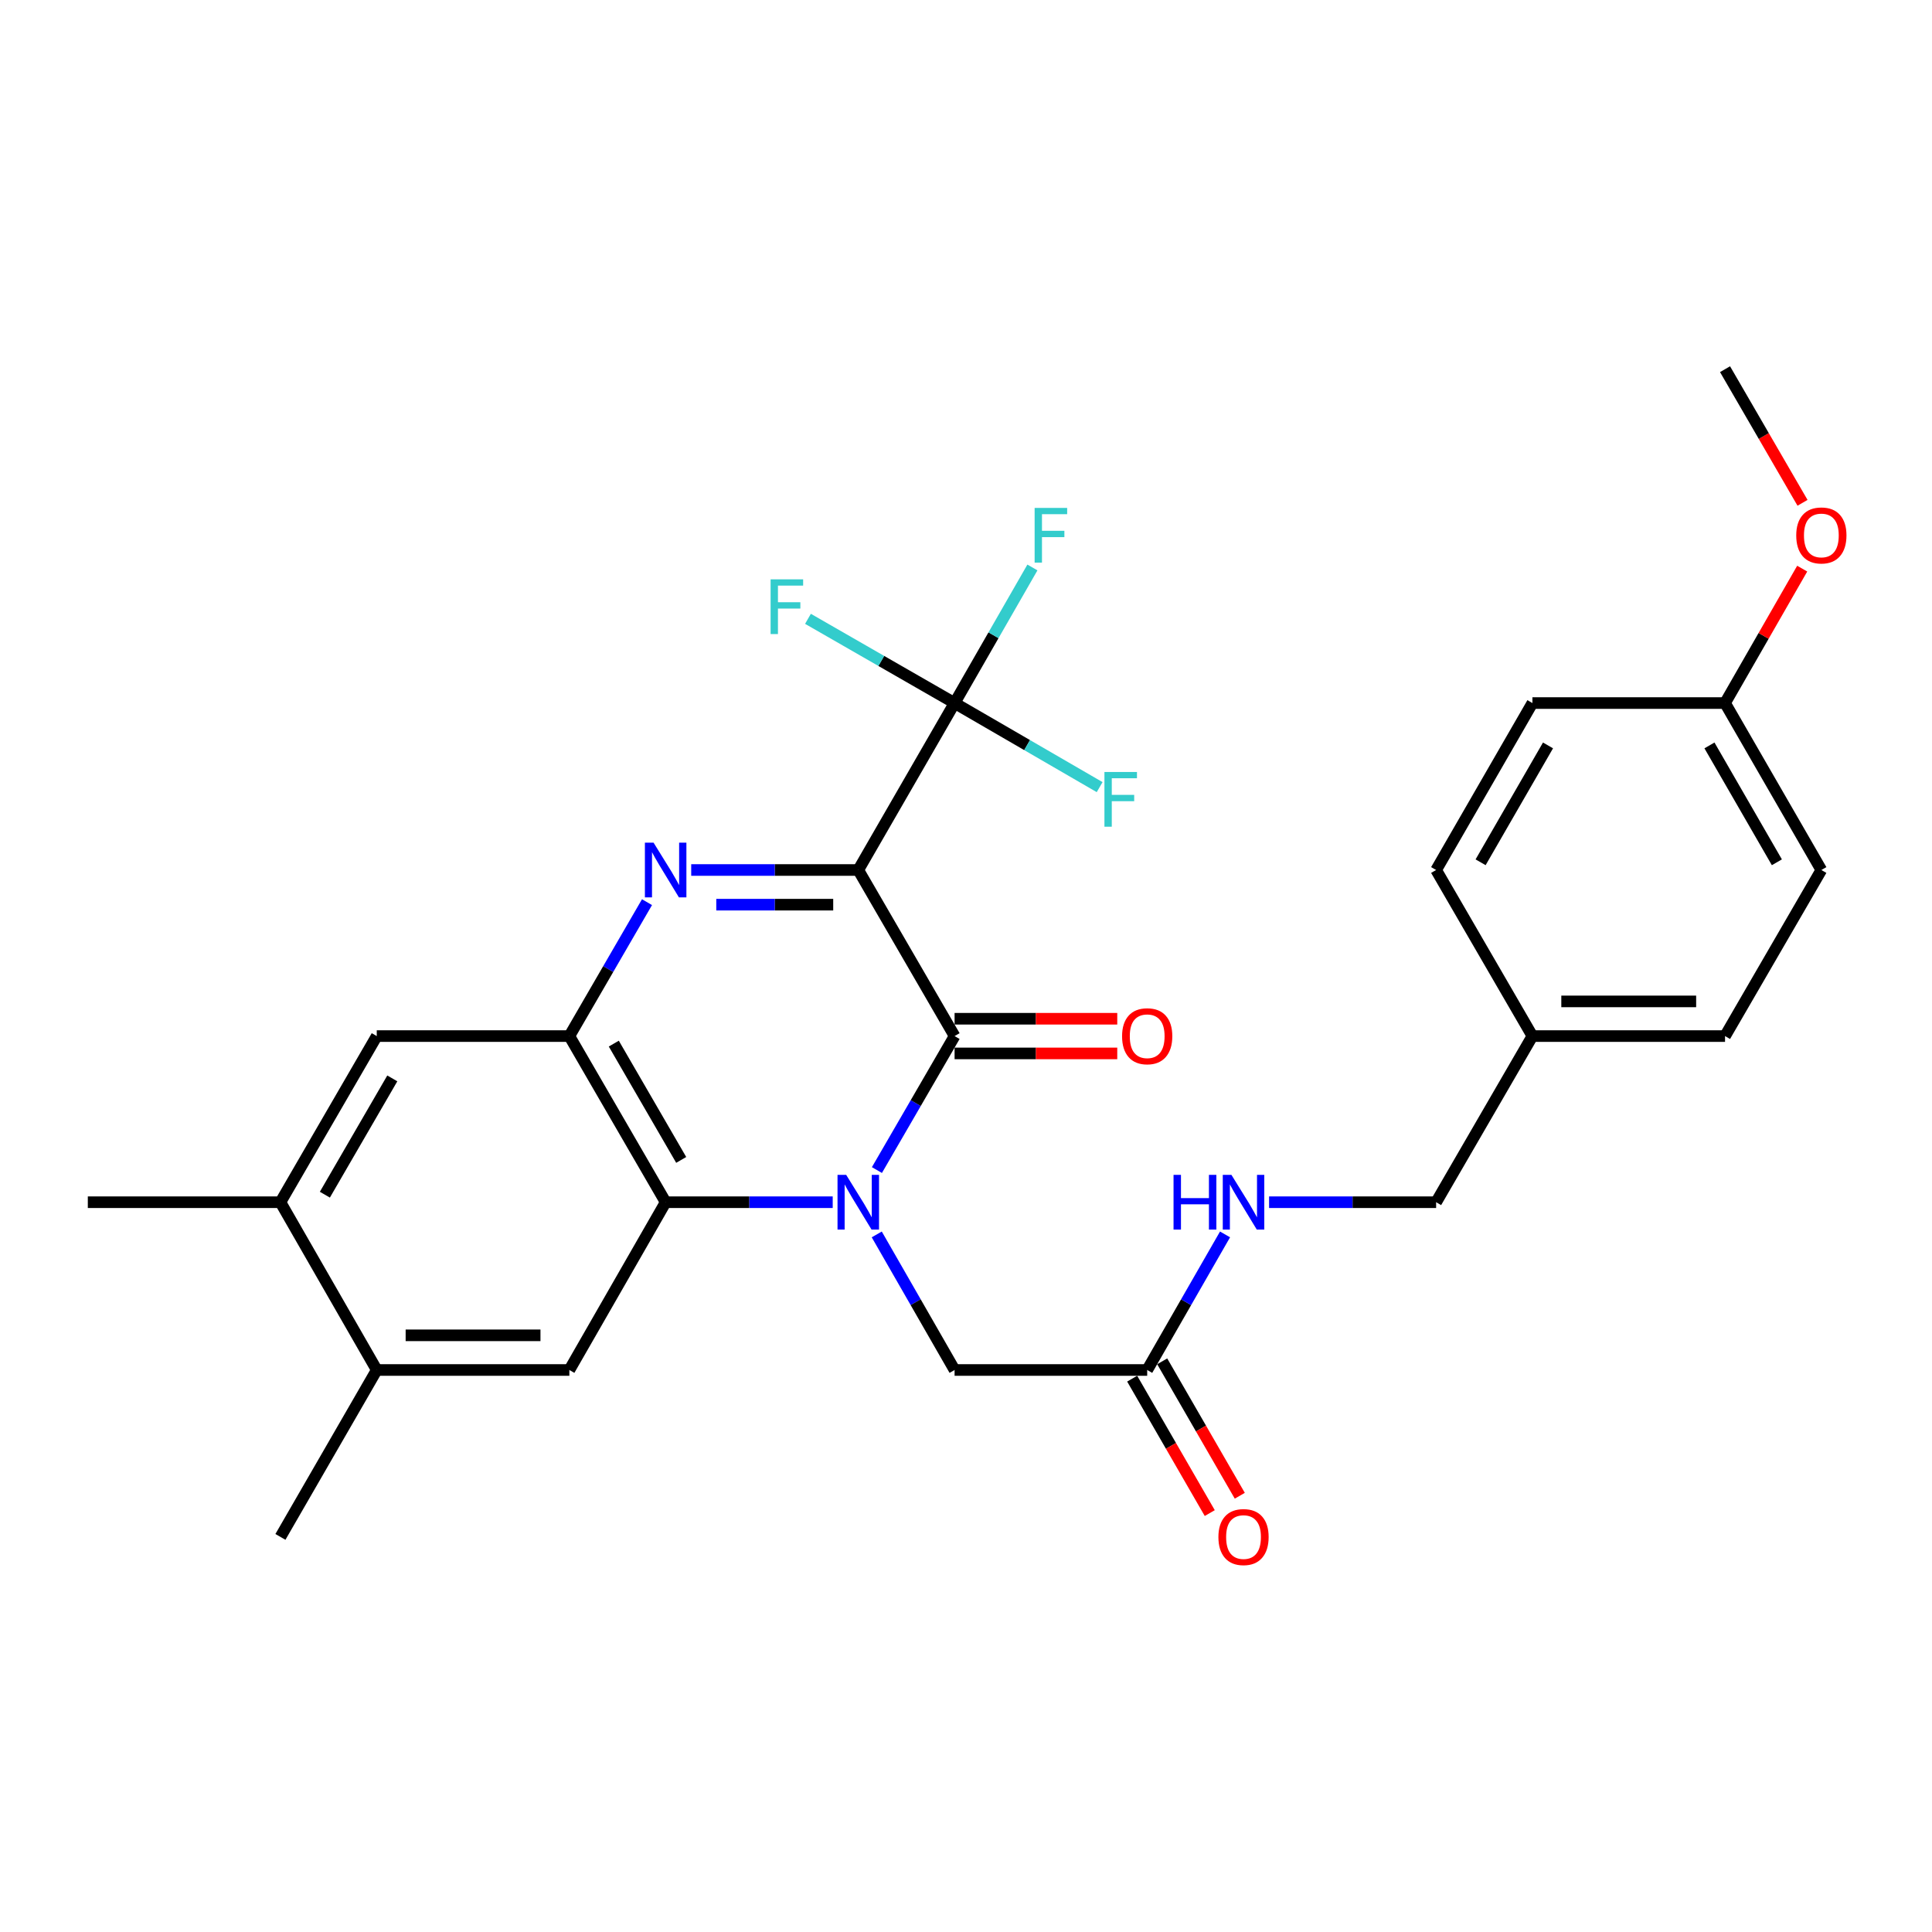 <?xml version='1.0' encoding='iso-8859-1'?>
<svg version='1.1' baseProfile='full'
              xmlns='http://www.w3.org/2000/svg'
                      xmlns:rdkit='http://www.rdkit.org/xml'
                      xmlns:xlink='http://www.w3.org/1999/xlink'
                  xml:space='preserve'
width='1000px' height='1000px' viewBox='0 0 1000 1000'>
<!-- END OF HEADER -->
<rect style='opacity:1.0;fill:#FFFFFF;stroke:none' width='1000' height='1000' x='0' y='0'> </rect>
<path class='bond-1' d='M 444.241,450.311 L 494.092,536.273' style='fill:none;fill-rule:evenodd;stroke:#000000;stroke-width:6px;stroke-linecap:butt;stroke-linejoin:miter;stroke-opacity:1' />
<path class='bond-2' d='M 444.241,450.311 L 401.007,450.311' style='fill:none;fill-rule:evenodd;stroke:#000000;stroke-width:6px;stroke-linecap:butt;stroke-linejoin:miter;stroke-opacity:1' />
<path class='bond-2' d='M 401.007,450.311 L 357.772,450.311' style='fill:none;fill-rule:evenodd;stroke:#0000FF;stroke-width:6px;stroke-linecap:butt;stroke-linejoin:miter;stroke-opacity:1' />
<path class='bond-2' d='M 431.271,468.257 L 401.007,468.257' style='fill:none;fill-rule:evenodd;stroke:#000000;stroke-width:6px;stroke-linecap:butt;stroke-linejoin:miter;stroke-opacity:1' />
<path class='bond-2' d='M 401.007,468.257 L 370.742,468.257' style='fill:none;fill-rule:evenodd;stroke:#0000FF;stroke-width:6px;stroke-linecap:butt;stroke-linejoin:miter;stroke-opacity:1' />
<path class='bond-5' d='M 444.241,450.311 L 494.092,363.899' style='fill:none;fill-rule:evenodd;stroke:#000000;stroke-width:6px;stroke-linecap:butt;stroke-linejoin:miter;stroke-opacity:1' />
<path class='bond-0' d='M 453.89,605.621 L 473.991,570.947' style='fill:none;fill-rule:evenodd;stroke:#0000FF;stroke-width:6px;stroke-linecap:butt;stroke-linejoin:miter;stroke-opacity:1' />
<path class='bond-0' d='M 473.991,570.947 L 494.092,536.273' style='fill:none;fill-rule:evenodd;stroke:#000000;stroke-width:6px;stroke-linecap:butt;stroke-linejoin:miter;stroke-opacity:1' />
<path class='bond-7' d='M 453.807,638.929 L 473.949,674.018' style='fill:none;fill-rule:evenodd;stroke:#0000FF;stroke-width:6px;stroke-linecap:butt;stroke-linejoin:miter;stroke-opacity:1' />
<path class='bond-7' d='M 473.949,674.018 L 494.092,709.106' style='fill:none;fill-rule:evenodd;stroke:#000000;stroke-width:6px;stroke-linecap:butt;stroke-linejoin:miter;stroke-opacity:1' />
<path class='bond-29' d='M 431.009,622.266 L 387.774,622.266' style='fill:none;fill-rule:evenodd;stroke:#0000FF;stroke-width:6px;stroke-linecap:butt;stroke-linejoin:miter;stroke-opacity:1' />
<path class='bond-29' d='M 387.774,622.266 L 344.539,622.266' style='fill:none;fill-rule:evenodd;stroke:#000000;stroke-width:6px;stroke-linecap:butt;stroke-linejoin:miter;stroke-opacity:1' />
<path class='bond-12' d='M 494.092,545.247 L 536.192,545.247' style='fill:none;fill-rule:evenodd;stroke:#000000;stroke-width:6px;stroke-linecap:butt;stroke-linejoin:miter;stroke-opacity:1' />
<path class='bond-12' d='M 536.192,545.247 L 578.291,545.247' style='fill:none;fill-rule:evenodd;stroke:#FF0000;stroke-width:6px;stroke-linecap:butt;stroke-linejoin:miter;stroke-opacity:1' />
<path class='bond-12' d='M 494.092,527.3 L 536.192,527.3' style='fill:none;fill-rule:evenodd;stroke:#000000;stroke-width:6px;stroke-linecap:butt;stroke-linejoin:miter;stroke-opacity:1' />
<path class='bond-12' d='M 536.192,527.3 L 578.291,527.3' style='fill:none;fill-rule:evenodd;stroke:#FF0000;stroke-width:6px;stroke-linecap:butt;stroke-linejoin:miter;stroke-opacity:1' />
<path class='bond-4' d='M 334.889,466.955 L 314.794,501.614' style='fill:none;fill-rule:evenodd;stroke:#0000FF;stroke-width:6px;stroke-linecap:butt;stroke-linejoin:miter;stroke-opacity:1' />
<path class='bond-4' d='M 314.794,501.614 L 294.699,536.273' style='fill:none;fill-rule:evenodd;stroke:#000000;stroke-width:6px;stroke-linecap:butt;stroke-linejoin:miter;stroke-opacity:1' />
<path class='bond-3' d='M 344.539,622.266 L 294.699,536.273' style='fill:none;fill-rule:evenodd;stroke:#000000;stroke-width:6px;stroke-linecap:butt;stroke-linejoin:miter;stroke-opacity:1' />
<path class='bond-3' d='M 352.59,600.368 L 317.702,540.173' style='fill:none;fill-rule:evenodd;stroke:#000000;stroke-width:6px;stroke-linecap:butt;stroke-linejoin:miter;stroke-opacity:1' />
<path class='bond-6' d='M 344.539,622.266 L 294.699,709.106' style='fill:none;fill-rule:evenodd;stroke:#000000;stroke-width:6px;stroke-linecap:butt;stroke-linejoin:miter;stroke-opacity:1' />
<path class='bond-8' d='M 294.699,536.273 L 195.007,536.273' style='fill:none;fill-rule:evenodd;stroke:#000000;stroke-width:6px;stroke-linecap:butt;stroke-linejoin:miter;stroke-opacity:1' />
<path class='bond-15' d='M 494.092,363.899 L 531.631,385.659' style='fill:none;fill-rule:evenodd;stroke:#000000;stroke-width:6px;stroke-linecap:butt;stroke-linejoin:miter;stroke-opacity:1' />
<path class='bond-15' d='M 531.631,385.659 L 569.17,407.419' style='fill:none;fill-rule:evenodd;stroke:#33CCCC;stroke-width:6px;stroke-linecap:butt;stroke-linejoin:miter;stroke-opacity:1' />
<path class='bond-16' d='M 494.092,363.899 L 456.148,342.101' style='fill:none;fill-rule:evenodd;stroke:#000000;stroke-width:6px;stroke-linecap:butt;stroke-linejoin:miter;stroke-opacity:1' />
<path class='bond-16' d='M 456.148,342.101 L 418.205,320.303' style='fill:none;fill-rule:evenodd;stroke:#33CCCC;stroke-width:6px;stroke-linecap:butt;stroke-linejoin:miter;stroke-opacity:1' />
<path class='bond-17' d='M 494.092,363.899 L 514.234,328.811' style='fill:none;fill-rule:evenodd;stroke:#000000;stroke-width:6px;stroke-linecap:butt;stroke-linejoin:miter;stroke-opacity:1' />
<path class='bond-17' d='M 514.234,328.811 L 534.377,293.722' style='fill:none;fill-rule:evenodd;stroke:#33CCCC;stroke-width:6px;stroke-linecap:butt;stroke-linejoin:miter;stroke-opacity:1' />
<path class='bond-30' d='M 294.699,709.106 L 195.007,709.106' style='fill:none;fill-rule:evenodd;stroke:#000000;stroke-width:6px;stroke-linecap:butt;stroke-linejoin:miter;stroke-opacity:1' />
<path class='bond-30' d='M 279.745,691.16 L 209.961,691.16' style='fill:none;fill-rule:evenodd;stroke:#000000;stroke-width:6px;stroke-linecap:butt;stroke-linejoin:miter;stroke-opacity:1' />
<path class='bond-10' d='M 494.092,709.106 L 593.784,709.106' style='fill:none;fill-rule:evenodd;stroke:#000000;stroke-width:6px;stroke-linecap:butt;stroke-linejoin:miter;stroke-opacity:1' />
<path class='bond-11' d='M 195.007,536.273 L 145.146,622.266' style='fill:none;fill-rule:evenodd;stroke:#000000;stroke-width:6px;stroke-linecap:butt;stroke-linejoin:miter;stroke-opacity:1' />
<path class='bond-11' d='M 203.053,558.174 L 168.151,618.369' style='fill:none;fill-rule:evenodd;stroke:#000000;stroke-width:6px;stroke-linecap:butt;stroke-linejoin:miter;stroke-opacity:1' />
<path class='bond-9' d='M 195.007,709.106 L 145.146,622.266' style='fill:none;fill-rule:evenodd;stroke:#000000;stroke-width:6px;stroke-linecap:butt;stroke-linejoin:miter;stroke-opacity:1' />
<path class='bond-26' d='M 195.007,709.106 L 145.146,795.498' style='fill:none;fill-rule:evenodd;stroke:#000000;stroke-width:6px;stroke-linecap:butt;stroke-linejoin:miter;stroke-opacity:1' />
<path class='bond-13' d='M 593.784,709.106 L 613.93,674.018' style='fill:none;fill-rule:evenodd;stroke:#000000;stroke-width:6px;stroke-linecap:butt;stroke-linejoin:miter;stroke-opacity:1' />
<path class='bond-13' d='M 613.93,674.018 L 634.077,638.929' style='fill:none;fill-rule:evenodd;stroke:#0000FF;stroke-width:6px;stroke-linecap:butt;stroke-linejoin:miter;stroke-opacity:1' />
<path class='bond-14' d='M 586.012,713.592 L 606.09,748.38' style='fill:none;fill-rule:evenodd;stroke:#000000;stroke-width:6px;stroke-linecap:butt;stroke-linejoin:miter;stroke-opacity:1' />
<path class='bond-14' d='M 606.09,748.38 L 626.169,783.169' style='fill:none;fill-rule:evenodd;stroke:#FF0000;stroke-width:6px;stroke-linecap:butt;stroke-linejoin:miter;stroke-opacity:1' />
<path class='bond-14' d='M 601.555,704.621 L 621.634,739.41' style='fill:none;fill-rule:evenodd;stroke:#000000;stroke-width:6px;stroke-linecap:butt;stroke-linejoin:miter;stroke-opacity:1' />
<path class='bond-14' d='M 621.634,739.41 L 641.712,774.199' style='fill:none;fill-rule:evenodd;stroke:#FF0000;stroke-width:6px;stroke-linecap:butt;stroke-linejoin:miter;stroke-opacity:1' />
<path class='bond-27' d='M 145.146,622.266 L 45.455,622.266' style='fill:none;fill-rule:evenodd;stroke:#000000;stroke-width:6px;stroke-linecap:butt;stroke-linejoin:miter;stroke-opacity:1' />
<path class='bond-18' d='M 656.877,622.266 L 700.106,622.266' style='fill:none;fill-rule:evenodd;stroke:#0000FF;stroke-width:6px;stroke-linecap:butt;stroke-linejoin:miter;stroke-opacity:1' />
<path class='bond-18' d='M 700.106,622.266 L 743.336,622.266' style='fill:none;fill-rule:evenodd;stroke:#000000;stroke-width:6px;stroke-linecap:butt;stroke-linejoin:miter;stroke-opacity:1' />
<path class='bond-19' d='M 743.336,622.266 L 793.177,536.273' style='fill:none;fill-rule:evenodd;stroke:#000000;stroke-width:6px;stroke-linecap:butt;stroke-linejoin:miter;stroke-opacity:1' />
<path class='bond-21' d='M 793.177,536.273 L 743.336,450.311' style='fill:none;fill-rule:evenodd;stroke:#000000;stroke-width:6px;stroke-linecap:butt;stroke-linejoin:miter;stroke-opacity:1' />
<path class='bond-22' d='M 793.177,536.273 L 892.878,536.273' style='fill:none;fill-rule:evenodd;stroke:#000000;stroke-width:6px;stroke-linecap:butt;stroke-linejoin:miter;stroke-opacity:1' />
<path class='bond-22' d='M 808.132,518.327 L 877.923,518.327' style='fill:none;fill-rule:evenodd;stroke:#000000;stroke-width:6px;stroke-linecap:butt;stroke-linejoin:miter;stroke-opacity:1' />
<path class='bond-20' d='M 892.878,363.899 L 942.729,450.311' style='fill:none;fill-rule:evenodd;stroke:#000000;stroke-width:6px;stroke-linecap:butt;stroke-linejoin:miter;stroke-opacity:1' />
<path class='bond-20' d='M 884.811,385.829 L 919.707,446.317' style='fill:none;fill-rule:evenodd;stroke:#000000;stroke-width:6px;stroke-linecap:butt;stroke-linejoin:miter;stroke-opacity:1' />
<path class='bond-25' d='M 892.878,363.899 L 912.849,329.111' style='fill:none;fill-rule:evenodd;stroke:#000000;stroke-width:6px;stroke-linecap:butt;stroke-linejoin:miter;stroke-opacity:1' />
<path class='bond-25' d='M 912.849,329.111 L 932.819,294.322' style='fill:none;fill-rule:evenodd;stroke:#FF0000;stroke-width:6px;stroke-linecap:butt;stroke-linejoin:miter;stroke-opacity:1' />
<path class='bond-31' d='M 892.878,363.899 L 793.177,363.899' style='fill:none;fill-rule:evenodd;stroke:#000000;stroke-width:6px;stroke-linecap:butt;stroke-linejoin:miter;stroke-opacity:1' />
<path class='bond-23' d='M 743.336,450.311 L 793.177,363.899' style='fill:none;fill-rule:evenodd;stroke:#000000;stroke-width:6px;stroke-linecap:butt;stroke-linejoin:miter;stroke-opacity:1' />
<path class='bond-23' d='M 766.358,446.316 L 801.246,385.828' style='fill:none;fill-rule:evenodd;stroke:#000000;stroke-width:6px;stroke-linecap:butt;stroke-linejoin:miter;stroke-opacity:1' />
<path class='bond-24' d='M 892.878,536.273 L 942.729,450.311' style='fill:none;fill-rule:evenodd;stroke:#000000;stroke-width:6px;stroke-linecap:butt;stroke-linejoin:miter;stroke-opacity:1' />
<path class='bond-28' d='M 932.985,260.255 L 912.932,225.671' style='fill:none;fill-rule:evenodd;stroke:#FF0000;stroke-width:6px;stroke-linecap:butt;stroke-linejoin:miter;stroke-opacity:1' />
<path class='bond-28' d='M 912.932,225.671 L 892.878,191.086' style='fill:none;fill-rule:evenodd;stroke:#000000;stroke-width:6px;stroke-linecap:butt;stroke-linejoin:miter;stroke-opacity:1' />
<path  class='atom-1' d='M 437.981 608.106
L 447.261 623.106
Q 448.181 624.586, 449.661 627.266
Q 451.141 629.946, 451.221 630.106
L 451.221 608.106
L 454.981 608.106
L 454.981 636.426
L 451.101 636.426
L 441.141 620.026
Q 439.981 618.106, 438.741 615.906
Q 437.541 613.706, 437.181 613.026
L 437.181 636.426
L 433.501 636.426
L 433.501 608.106
L 437.981 608.106
' fill='#0000FF'/>
<path  class='atom-3' d='M 338.279 436.151
L 347.559 451.151
Q 348.479 452.631, 349.959 455.311
Q 351.439 457.991, 351.519 458.151
L 351.519 436.151
L 355.279 436.151
L 355.279 464.471
L 351.399 464.471
L 341.439 448.071
Q 340.279 446.151, 339.039 443.951
Q 337.839 441.751, 337.479 441.071
L 337.479 464.471
L 333.799 464.471
L 333.799 436.151
L 338.279 436.151
' fill='#0000FF'/>
<path  class='atom-13' d='M 580.784 536.353
Q 580.784 529.553, 584.144 525.753
Q 587.504 521.953, 593.784 521.953
Q 600.064 521.953, 603.424 525.753
Q 606.784 529.553, 606.784 536.353
Q 606.784 543.233, 603.384 547.153
Q 599.984 551.033, 593.784 551.033
Q 587.544 551.033, 584.144 547.153
Q 580.784 543.273, 580.784 536.353
M 593.784 547.833
Q 598.104 547.833, 600.424 544.953
Q 602.784 542.033, 602.784 536.353
Q 602.784 530.793, 600.424 527.993
Q 598.104 525.153, 593.784 525.153
Q 589.464 525.153, 587.104 527.953
Q 584.784 530.753, 584.784 536.353
Q 584.784 542.073, 587.104 544.953
Q 589.464 547.833, 593.784 547.833
' fill='#FF0000'/>
<path  class='atom-14' d='M 607.424 608.106
L 611.264 608.106
L 611.264 620.146
L 625.744 620.146
L 625.744 608.106
L 629.584 608.106
L 629.584 636.426
L 625.744 636.426
L 625.744 623.346
L 611.264 623.346
L 611.264 636.426
L 607.424 636.426
L 607.424 608.106
' fill='#0000FF'/>
<path  class='atom-14' d='M 637.384 608.106
L 646.664 623.106
Q 647.584 624.586, 649.064 627.266
Q 650.544 629.946, 650.624 630.106
L 650.624 608.106
L 654.384 608.106
L 654.384 636.426
L 650.504 636.426
L 640.544 620.026
Q 639.384 618.106, 638.144 615.906
Q 636.944 613.706, 636.584 613.026
L 636.584 636.426
L 632.904 636.426
L 632.904 608.106
L 637.384 608.106
' fill='#0000FF'/>
<path  class='atom-15' d='M 630.644 795.578
Q 630.644 788.778, 634.004 784.978
Q 637.364 781.178, 643.644 781.178
Q 649.924 781.178, 653.284 784.978
Q 656.644 788.778, 656.644 795.578
Q 656.644 802.458, 653.244 806.378
Q 649.844 810.258, 643.644 810.258
Q 637.404 810.258, 634.004 806.378
Q 630.644 802.498, 630.644 795.578
M 643.644 807.058
Q 647.964 807.058, 650.284 804.178
Q 652.644 801.258, 652.644 795.578
Q 652.644 790.018, 650.284 787.218
Q 647.964 784.378, 643.644 784.378
Q 639.324 784.378, 636.964 787.178
Q 634.644 789.978, 634.644 795.578
Q 634.644 801.298, 636.964 804.178
Q 639.324 807.058, 643.644 807.058
' fill='#FF0000'/>
<path  class='atom-16' d='M 571.655 399.58
L 588.495 399.58
L 588.495 402.82
L 575.455 402.82
L 575.455 411.42
L 587.055 411.42
L 587.055 414.7
L 575.455 414.7
L 575.455 427.9
L 571.655 427.9
L 571.655 399.58
' fill='#33CCCC'/>
<path  class='atom-17' d='M 398.862 299.869
L 415.702 299.869
L 415.702 303.109
L 402.662 303.109
L 402.662 311.709
L 414.262 311.709
L 414.262 314.989
L 402.662 314.989
L 402.662 328.189
L 398.862 328.189
L 398.862 299.869
' fill='#33CCCC'/>
<path  class='atom-18' d='M 535.523 262.899
L 552.363 262.899
L 552.363 266.139
L 539.323 266.139
L 539.323 274.739
L 550.923 274.739
L 550.923 278.019
L 539.323 278.019
L 539.323 291.219
L 535.523 291.219
L 535.523 262.899
' fill='#33CCCC'/>
<path  class='atom-26' d='M 929.729 277.139
Q 929.729 270.339, 933.089 266.539
Q 936.449 262.739, 942.729 262.739
Q 949.009 262.739, 952.369 266.539
Q 955.729 270.339, 955.729 277.139
Q 955.729 284.019, 952.329 287.939
Q 948.929 291.819, 942.729 291.819
Q 936.489 291.819, 933.089 287.939
Q 929.729 284.059, 929.729 277.139
M 942.729 288.619
Q 947.049 288.619, 949.369 285.739
Q 951.729 282.819, 951.729 277.139
Q 951.729 271.579, 949.369 268.779
Q 947.049 265.939, 942.729 265.939
Q 938.409 265.939, 936.049 268.739
Q 933.729 271.539, 933.729 277.139
Q 933.729 282.859, 936.049 285.739
Q 938.409 288.619, 942.729 288.619
' fill='#FF0000'/>
</svg>
